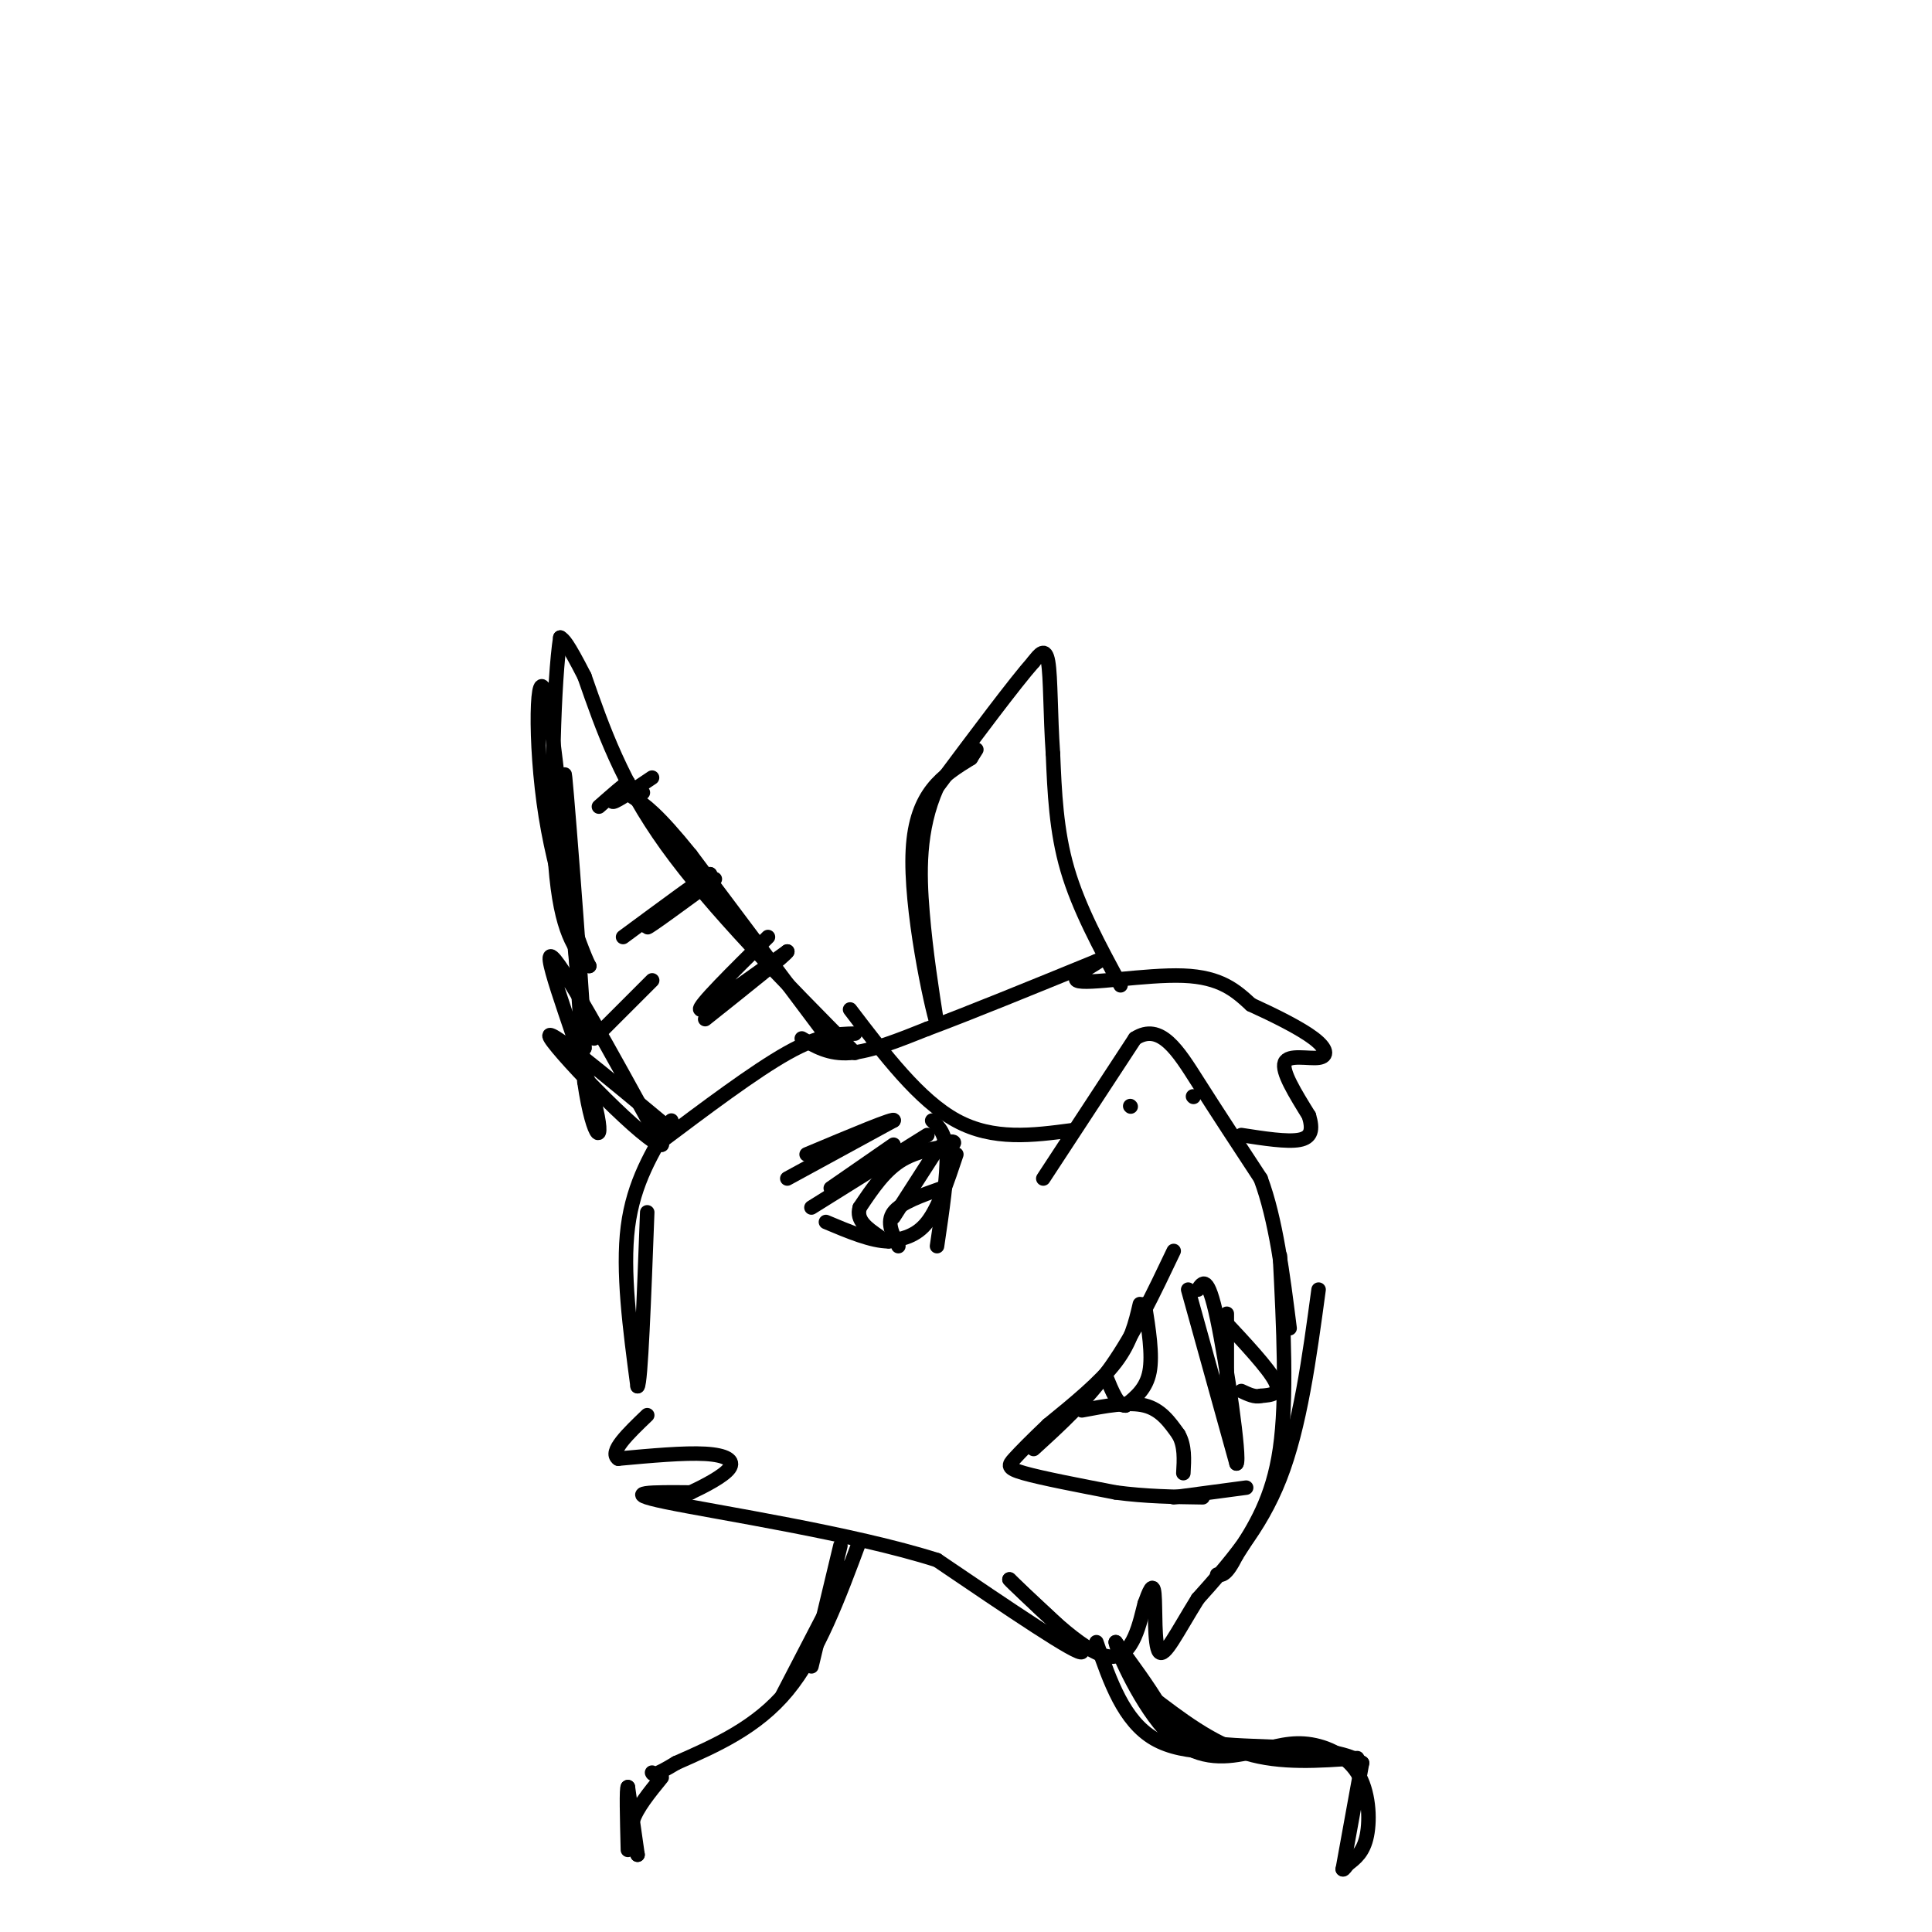 <svg viewBox='0 0 400 400' version='1.1' xmlns='http://www.w3.org/2000/svg' xmlns:xlink='http://www.w3.org/1999/xlink'><g fill='none' stroke='#000000' stroke-width='3' stroke-linecap='round' stroke-linejoin='round'><path d='M216,244c0.000,0.000 19.000,-29.000 19,-29'/><path d='M235,215c5.267,-3.400 8.933,2.600 13,9c4.067,6.400 8.533,13.200 13,20'/><path d='M261,244c3.167,8.500 4.583,19.750 6,31'/><path d='M236,270c-0.917,3.917 -1.833,7.833 -5,12c-3.167,4.167 -8.583,8.583 -14,13'/><path d='M217,295c-3.643,3.464 -5.750,5.625 -7,7c-1.250,1.375 -1.643,1.964 2,3c3.643,1.036 11.321,2.518 19,4'/><path d='M231,309c6.167,0.833 12.083,0.917 18,1'/><path d='M243,259c-4.083,8.583 -8.167,17.167 -13,24c-4.833,6.833 -10.417,11.917 -16,17'/><path d='M243,310c0.000,0.000 15.000,-2.000 15,-2'/><path d='M246,267c0.000,0.000 10.000,36.000 10,36'/><path d='M256,303c0.844,-0.800 -2.044,-20.800 -4,-30c-1.956,-9.200 -2.978,-7.600 -4,-6'/><path d='M237,270c0.833,5.250 1.667,10.500 1,14c-0.667,3.500 -2.833,5.250 -5,7'/><path d='M233,291c-1.500,0.167 -2.750,-2.917 -4,-6'/><path d='M254,272c0.000,0.000 0.000,16.000 0,16'/><path d='M253,273c4.833,5.167 9.667,10.333 11,13c1.333,2.667 -0.833,2.833 -3,3'/><path d='M261,289c-1.167,0.333 -2.583,-0.333 -4,-1'/><path d='M224,292c4.833,-0.917 9.667,-1.833 13,-1c3.333,0.833 5.167,3.417 7,6'/><path d='M244,297c1.333,2.333 1.167,5.167 1,8'/><path d='M265,260c0.750,14.833 1.500,29.667 0,40c-1.500,10.333 -5.250,16.167 -9,22'/><path d='M256,322c-2.167,4.333 -3.083,4.167 -4,4'/><path d='M273,267c-1.917,14.167 -3.833,28.333 -8,39c-4.167,10.667 -10.583,17.833 -17,25'/><path d='M248,331c-4.405,7.095 -6.917,12.333 -8,11c-1.083,-1.333 -0.738,-9.238 -1,-12c-0.262,-2.762 -1.131,-0.381 -2,2'/><path d='M237,332c-0.933,3.467 -2.267,11.133 -7,11c-4.733,-0.133 -12.867,-8.067 -21,-16'/><path d='M209,327c1.400,1.689 15.400,13.911 15,15c-0.400,1.089 -15.200,-8.956 -30,-19'/><path d='M194,323c-17.333,-5.533 -45.667,-9.867 -56,-12c-10.333,-2.133 -2.667,-2.067 5,-2'/><path d='M143,309c2.667,-1.250 6.833,-3.375 8,-5c1.167,-1.625 -0.667,-2.750 -5,-3c-4.333,-0.250 -11.167,0.375 -18,1'/><path d='M128,302c-2.000,-1.333 2.000,-5.167 6,-9'/><path d='M173,217c0.000,0.000 -30.000,-40.000 -30,-40'/><path d='M143,177c-7.000,-8.667 -9.500,-10.333 -12,-12'/><path d='M177,218c-14.833,-15.000 -29.667,-30.000 -39,-43c-9.333,-13.000 -13.167,-24.000 -17,-35'/><path d='M121,140c-3.667,-7.167 -4.333,-7.583 -5,-8'/><path d='M116,132c-1.311,8.267 -2.089,32.933 -1,47c1.089,14.067 4.044,17.533 7,21'/><path d='M122,200c-0.857,-1.405 -6.500,-15.417 -9,-31c-2.500,-15.583 -1.857,-32.738 0,-25c1.857,7.738 4.929,40.369 8,73'/><path d='M121,217c0.178,-3.889 -3.378,-50.111 -4,-56c-0.622,-5.889 1.689,28.556 4,63'/><path d='M121,224c1.881,12.905 4.583,13.667 2,4c-2.583,-9.667 -10.452,-29.762 -9,-30c1.452,-0.238 12.226,19.381 23,39'/><path d='M137,237c-2.644,0.333 -20.756,-18.333 -23,-22c-2.244,-3.667 11.378,7.667 25,19'/><path d='M177,214c-3.583,0.083 -7.167,0.167 -14,4c-6.833,3.833 -16.917,11.417 -27,19'/><path d='M139,232c-3.917,6.417 -7.833,12.833 -9,22c-1.167,9.167 0.417,21.083 2,33'/><path d='M132,287c0.667,-0.500 1.333,-18.250 2,-36'/><path d='M166,215c2.833,1.667 5.667,3.333 10,3c4.333,-0.333 10.167,-2.667 16,-5'/><path d='M192,213c8.500,-3.167 21.750,-8.583 35,-14'/><path d='M227,199c3.369,-1.131 -5.708,3.042 -4,4c1.708,0.958 14.202,-1.298 22,-1c7.798,0.298 10.899,3.149 14,6'/><path d='M259,208c4.922,2.252 10.226,4.882 13,7c2.774,2.118 3.016,3.724 1,4c-2.016,0.276 -6.290,-0.778 -7,1c-0.710,1.778 2.145,6.389 5,11'/><path d='M271,231c0.867,2.867 0.533,4.533 -2,5c-2.533,0.467 -7.267,-0.267 -12,-1'/><path d='M222,234c-8.167,1.083 -16.333,2.167 -24,-2c-7.667,-4.167 -14.833,-13.583 -22,-23'/><path d='M234,229c0.000,0.000 0.100,0.100 0.1,0.1'/><path d='M247,227c0.000,0.000 0.100,0.100 0.1,0.1'/><path d='M163,244c0.000,0.000 22.000,-12.000 22,-12'/><path d='M185,232c0.667,-0.833 -8.667,3.083 -18,7'/><path d='M172,246c0.000,0.000 13.000,-9.000 13,-9'/><path d='M168,250c0.000,0.000 24.000,-15.000 24,-15'/><path d='M193,232c1.417,1.333 2.833,2.667 3,7c0.167,4.333 -0.917,11.667 -2,19'/><path d='M198,239c-1.833,5.500 -3.667,11.000 -6,14c-2.333,3.000 -5.167,3.500 -8,4'/><path d='M184,257c-3.500,0.000 -8.250,-2.000 -13,-4'/><path d='M185,252c0.000,0.000 9.000,-14.000 9,-14'/><path d='M194,238c2.560,-2.452 4.458,-1.583 3,-1c-1.458,0.583 -6.274,0.881 -10,3c-3.726,2.119 -6.363,6.060 -9,10'/><path d='M178,250c-0.833,2.667 1.583,4.333 4,6'/><path d='M186,258c-1.250,-2.500 -2.500,-5.000 -1,-7c1.500,-2.000 5.750,-3.500 10,-5'/><path d='M174,320c0.000,0.000 -6.000,25.000 -6,25'/><path d='M176,324c0.000,0.000 -14.000,27.000 -14,27'/><path d='M178,319c-4.333,11.667 -8.667,23.333 -15,31c-6.333,7.667 -14.667,11.333 -23,15'/><path d='M140,365c-4.667,2.833 -4.833,2.417 -5,2'/><path d='M137,368c-2.583,3.167 -5.167,6.333 -6,9c-0.833,2.667 0.083,4.833 1,7'/><path d='M132,384c-0.167,-1.167 -1.083,-7.583 -2,-14'/><path d='M130,370c-0.333,-0.167 -0.167,6.417 0,13'/><path d='M227,340c2.833,8.167 5.667,16.333 12,20c6.333,3.667 16.167,2.833 26,2'/><path d='M238,351c6.417,4.917 12.833,9.833 20,12c7.167,2.167 15.083,1.583 23,1'/><path d='M282,365c-2.000,11.000 -4.000,22.000 -4,22c0.000,0.000 2.000,-11.000 4,-22'/><path d='M282,365c-5.560,-3.988 -21.458,-2.958 -30,-4c-8.542,-1.042 -9.726,-4.155 -12,-8c-2.274,-3.845 -5.637,-8.423 -9,-13'/><path d='M231,340c0.279,2.004 5.475,13.516 11,19c5.525,5.484 11.378,4.942 16,4c4.622,-0.942 8.012,-2.283 12,-2c3.988,0.283 8.574,2.192 11,6c2.426,3.808 2.693,9.517 2,13c-0.693,3.483 -2.347,4.742 -4,6'/><path d='M279,386c-0.833,1.167 -0.917,1.083 -1,1'/><path d='M232,204c-4.333,-8.000 -8.667,-16.000 -11,-24c-2.333,-8.000 -2.667,-16.000 -3,-24'/><path d='M218,156c-0.556,-7.956 -0.444,-15.844 -1,-19c-0.556,-3.156 -1.778,-1.578 -3,0'/><path d='M214,137c-3.833,4.333 -11.917,15.167 -20,26'/><path d='M194,163c-3.911,8.800 -3.689,17.800 -3,26c0.689,8.200 1.844,15.600 3,23'/><path d='M194,212c-1.178,-3.578 -5.622,-24.022 -5,-36c0.622,-11.978 6.311,-15.489 12,-19'/><path d='M201,157c2.000,-3.167 1.000,-1.583 0,0'/><path d='M133,164c0.000,0.000 0.100,0.100 0.1,0.1'/><path d='M135,161c-3.583,2.417 -7.167,4.833 -8,5c-0.833,0.167 1.083,-1.917 3,-4'/><path d='M130,162c-0.500,0.167 -3.250,2.583 -6,5'/><path d='M148,182c-6.917,5.083 -13.833,10.167 -14,10c-0.167,-0.167 6.417,-5.583 13,-11'/><path d='M147,181c-0.833,0.333 -9.417,6.667 -18,13'/><path d='M159,194c-7.333,7.250 -14.667,14.500 -14,15c0.667,0.500 9.333,-5.750 18,-12'/><path d='M163,197c0.167,0.333 -8.417,7.167 -17,14'/><path d='M127,211c4.333,-4.333 8.667,-8.667 8,-8c-0.667,0.667 -6.333,6.333 -12,12'/></g>
</svg>